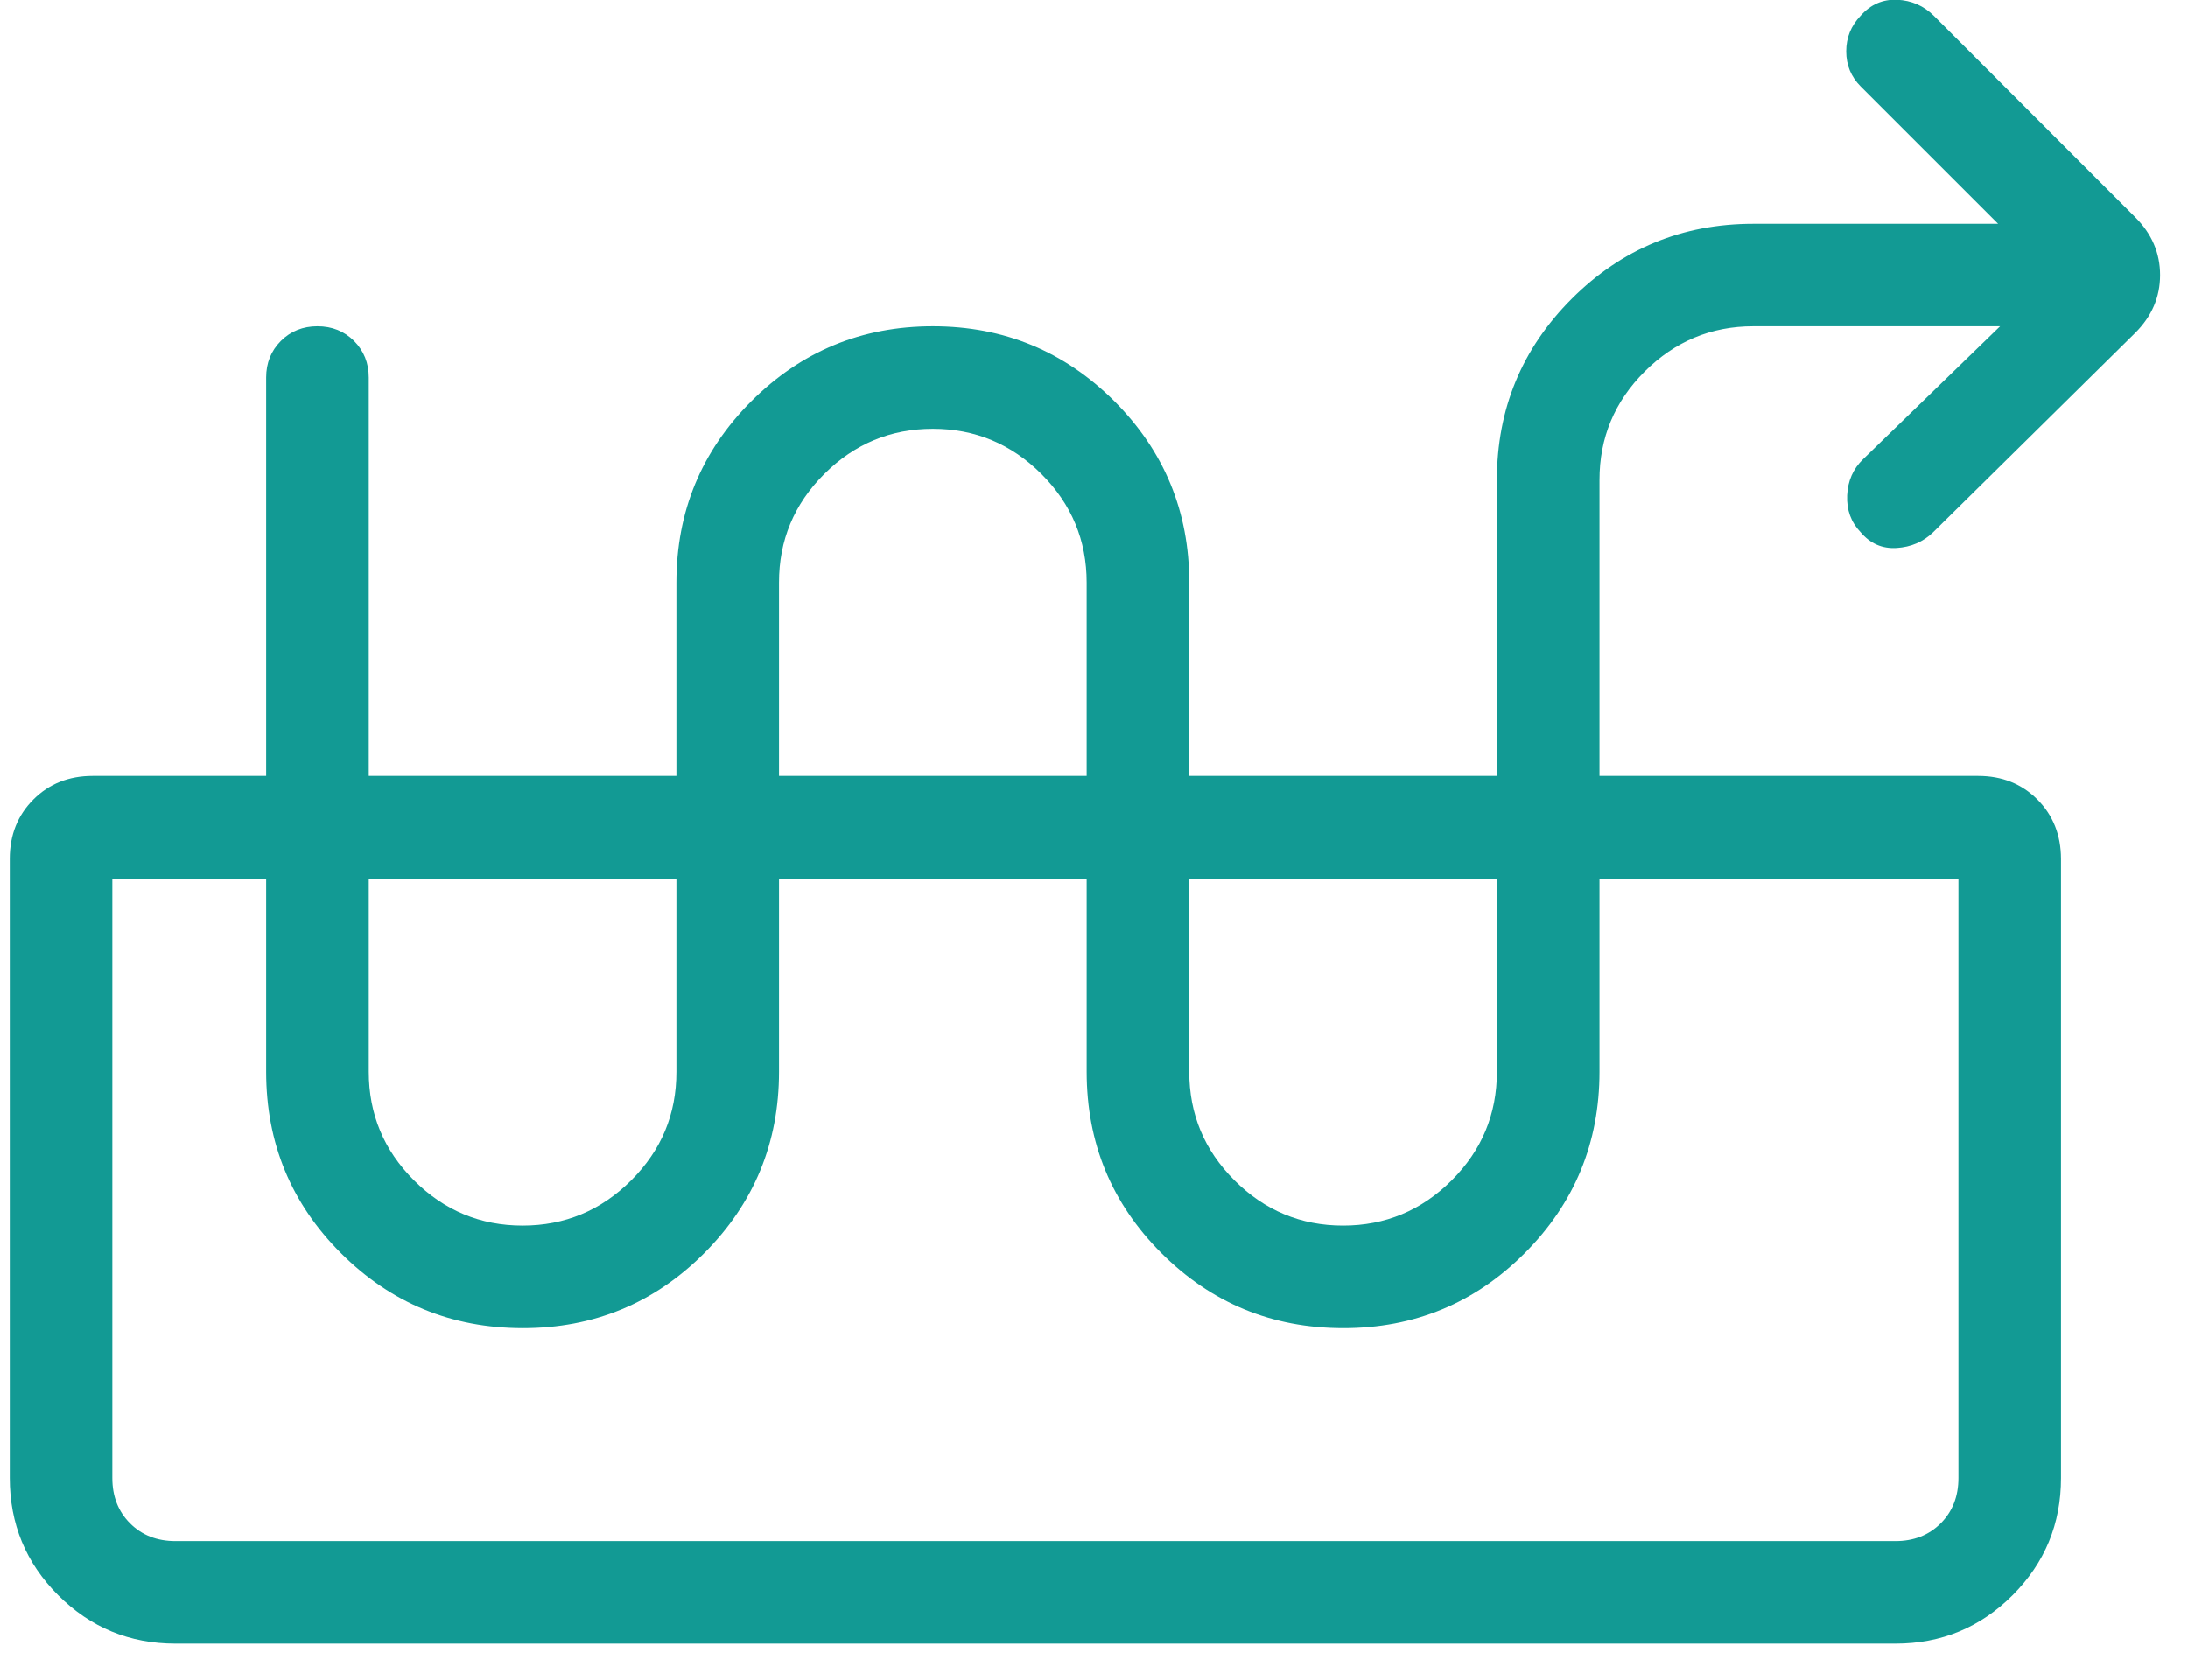 <svg width="56" height="43" viewBox="0 0 56 43" fill="none" xmlns="http://www.w3.org/2000/svg">
<path d="M51.191 8.354H44.875C43.795 8.354 42.869 8.74 42.095 9.512C41.322 10.284 40.936 11.21 40.938 12.292V27.435C40.938 29.254 40.299 30.802 39.021 32.082C37.744 33.361 36.195 34 34.375 33.998C32.555 33.996 31.006 33.357 29.729 32.082C28.451 30.806 27.812 29.257 27.812 27.435V14.914C27.812 13.836 27.427 12.91 26.655 12.137C25.881 11.365 24.955 10.979 23.875 10.979C22.795 10.979 21.869 11.365 21.095 12.137C20.322 12.909 19.936 13.835 19.938 14.917V27.435C19.938 29.254 19.299 30.802 18.021 32.082C16.744 33.361 15.195 34 13.375 33.998C11.555 33.996 10.006 33.357 8.729 32.082C7.451 30.806 6.812 29.257 6.812 27.435V9.664C6.812 9.293 6.938 8.982 7.188 8.73C7.44 8.479 7.752 8.354 8.125 8.354C8.498 8.354 8.81 8.479 9.062 8.73C9.312 8.982 9.438 9.294 9.438 9.667V27.435C9.438 28.517 9.823 29.444 10.595 30.215C11.369 30.987 12.295 31.373 13.375 31.373C14.455 31.373 15.381 30.987 16.155 30.215C16.928 29.444 17.314 28.517 17.312 27.435V14.914C17.312 13.099 17.951 11.552 19.229 10.273C20.51 8.994 22.058 8.354 23.875 8.354C25.692 8.354 27.24 8.993 28.521 10.271C29.799 11.552 30.438 13.1 30.438 14.917V27.435C30.438 28.517 30.823 29.444 31.595 30.215C32.369 30.987 33.295 31.373 34.375 31.373C35.455 31.373 36.381 30.987 37.155 30.215C37.927 29.444 38.312 28.517 38.312 27.435V12.289C38.312 10.474 38.951 8.927 40.229 7.648C41.51 6.369 43.059 5.729 44.875 5.729H51.141L47.623 2.212C47.377 1.965 47.253 1.666 47.253 1.314C47.253 0.964 47.376 0.66 47.621 0.403C47.876 0.114 48.189 -0.022 48.558 -0.006C48.925 0.011 49.238 0.148 49.495 0.403L54.648 5.559C55.073 5.982 55.286 6.477 55.286 7.042C55.286 7.607 55.073 8.101 54.648 8.525L49.477 13.628C49.223 13.873 48.911 14.007 48.542 14.03C48.175 14.052 47.868 13.918 47.623 13.628C47.377 13.372 47.261 13.057 47.277 12.683C47.294 12.31 47.431 12.001 47.686 11.756L51.191 8.354ZM4.492 42.075C3.316 42.075 2.315 41.662 1.489 40.836C0.663 40.01 0.25 39.01 0.25 37.836V21.983C0.25 21.374 0.451 20.869 0.854 20.466C1.256 20.064 1.762 19.862 2.371 19.862H50.629C51.24 19.862 51.745 20.064 52.146 20.466C52.547 20.869 52.748 21.374 52.75 21.983V37.836C52.75 39.008 52.337 40.008 51.511 40.836C50.685 41.662 49.685 42.075 48.511 42.075H4.492ZM4.492 39.45H48.511C48.981 39.45 49.368 39.299 49.671 38.996C49.974 38.693 50.125 38.306 50.125 37.836V22.49H2.875V37.836C2.875 38.306 3.026 38.693 3.329 38.996C3.632 39.299 4.019 39.45 4.492 39.45ZM48.511 22.487H50.125H2.875H48.511Z" fill="#129A94"/>
</svg>
